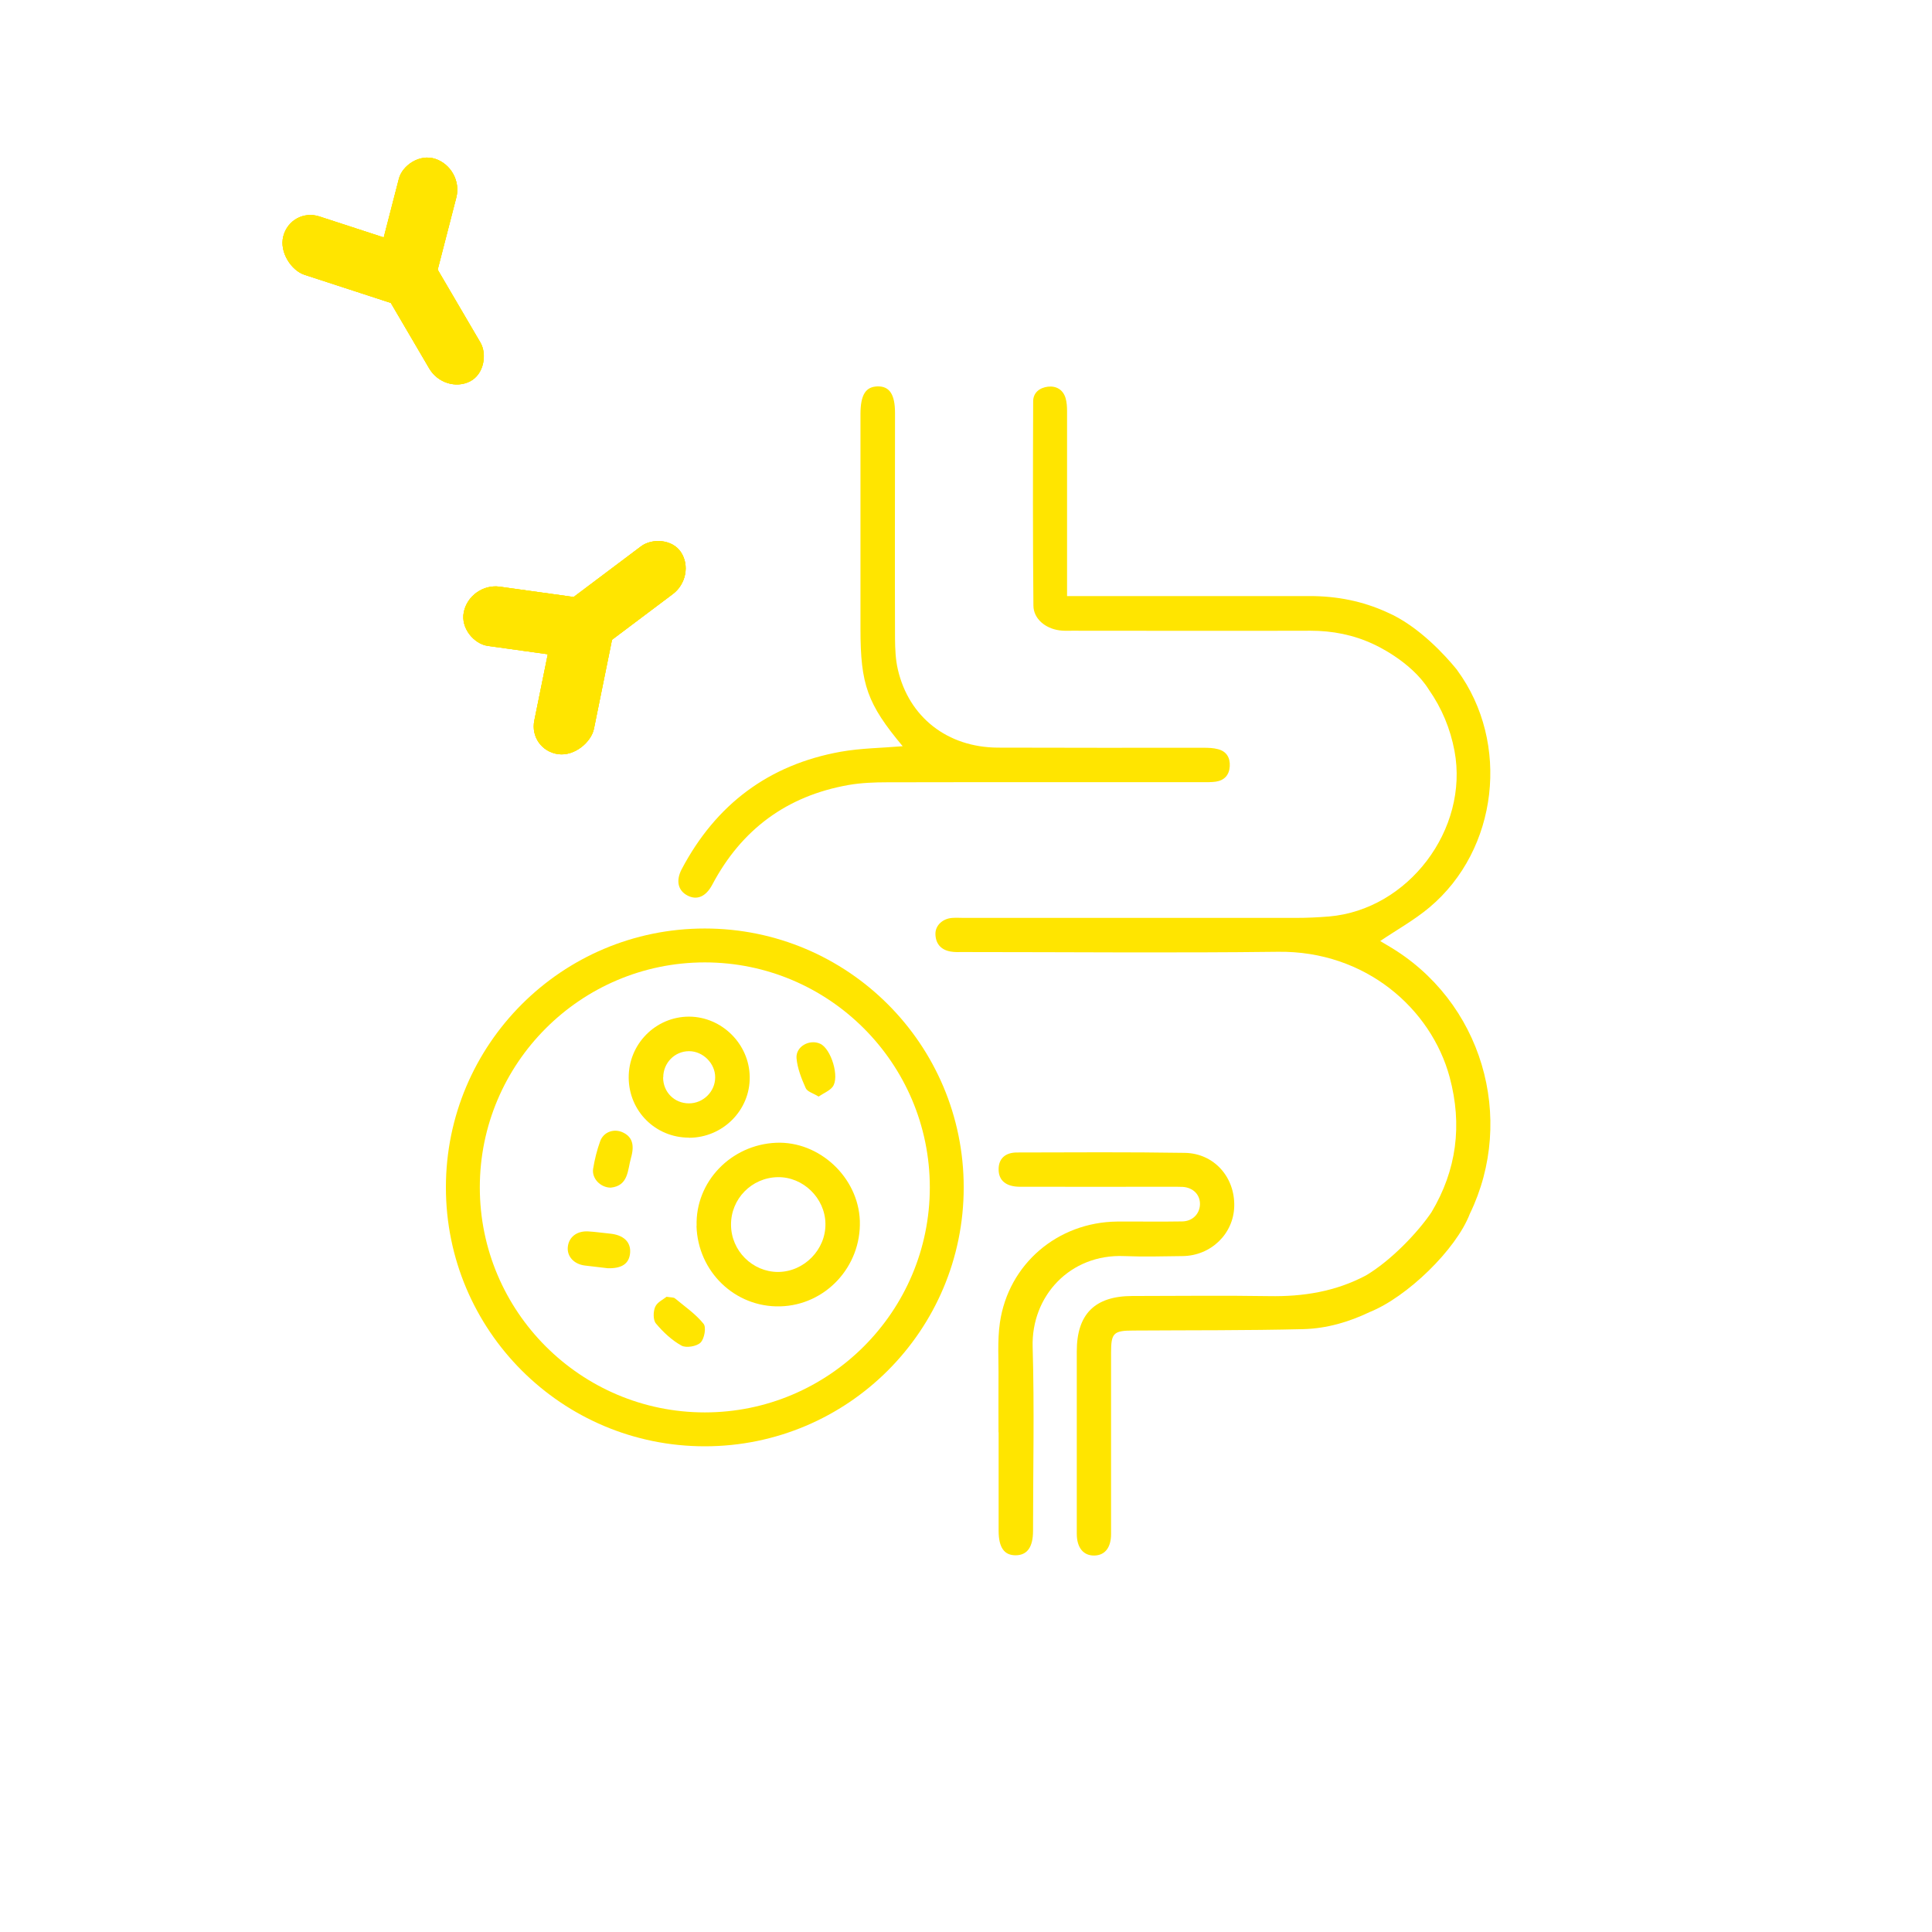 <svg xmlns="http://www.w3.org/2000/svg" width="140.0" height="140.0" viewBox="0.0 0.0 140.0 140.0" fill="none">
<g clip-path="url(#clip0_40_8282)">
<path d="M65.412 54.074C63.874 54.204 62.381 54.214 60.926 54.473C55.708 55.409 51.879 58.292 49.404 62.973C48.96 63.816 49.127 64.53 49.812 64.891C50.498 65.253 51.147 64.984 51.611 64.113C53.733 60.099 57.024 57.671 61.492 56.883C62.409 56.725 63.355 56.688 64.291 56.688C71.901 56.67 79.511 56.688 87.111 56.679C87.445 56.679 87.779 56.688 88.103 56.642C88.724 56.549 89.076 56.16 89.113 55.53C89.15 54.899 88.872 54.445 88.261 54.288C87.918 54.195 87.556 54.186 87.195 54.186C82.236 54.186 77.267 54.195 72.308 54.176C68.656 54.158 65.857 51.97 65.06 48.504C64.893 47.79 64.865 47.03 64.856 46.288C64.838 40.829 64.856 35.369 64.856 29.919C64.856 28.584 64.458 27.982 63.596 28C62.733 28.019 62.363 28.603 62.353 29.965C62.353 35.175 62.353 40.384 62.353 45.593C62.353 49.607 62.854 51.016 65.412 54.074Z" fill="#FFE500" />
<path d="M72.364 103.813C72.364 106.185 72.364 108.558 72.364 110.922C72.364 112.127 72.763 112.702 73.588 112.702C74.431 112.702 74.858 112.118 74.858 110.931C74.858 106.491 74.96 102.051 74.83 97.612C74.719 93.913 77.546 90.854 81.466 91.021C82.866 91.077 84.275 91.04 85.684 91.021C87.751 91.003 89.401 89.399 89.438 87.397C89.484 85.293 87.973 83.578 85.86 83.541C81.809 83.476 77.759 83.504 73.699 83.513C72.818 83.513 72.355 83.986 72.364 84.746C72.364 85.534 72.893 85.988 73.884 85.997C77.555 86.007 81.216 85.997 84.887 85.997C85.165 85.997 85.443 85.997 85.712 86.007C86.472 86.062 86.972 86.581 86.954 87.276C86.935 87.962 86.416 88.5 85.665 88.509C84.09 88.537 82.523 88.509 80.947 88.519C76.647 88.565 73.078 91.587 72.457 95.841C72.262 97.194 72.374 98.594 72.355 99.966C72.346 101.236 72.355 102.506 72.355 103.766L72.364 103.813Z" fill="#FFE500" />
<path d="M50.471 88.843C50.572 92.161 53.27 94.747 56.532 94.664C59.823 94.581 62.418 91.781 62.307 88.463C62.196 85.311 59.369 82.679 56.245 82.809C52.964 82.948 50.378 85.645 50.48 88.834L50.471 88.843ZM52.973 88.76C52.955 86.878 54.465 85.339 56.347 85.302C58.192 85.265 59.786 86.813 59.814 88.667C59.851 90.549 58.266 92.161 56.384 92.171C54.521 92.171 52.982 90.632 52.973 88.76Z" fill="#FFE500" />
<path d="M49.924 82.447C52.371 82.447 54.364 80.454 54.327 78.035C54.299 75.653 52.306 73.678 49.933 73.669C47.505 73.669 45.539 75.662 45.558 78.1C45.577 80.528 47.505 82.438 49.924 82.438V82.447ZM48.061 78.072C48.061 77.015 48.895 76.172 49.933 76.172C50.943 76.172 51.833 77.062 51.824 78.072C51.824 79.101 50.962 79.954 49.924 79.954C48.867 79.954 48.051 79.138 48.051 78.072H48.061Z" fill="#FFE500" />
<path d="M44.038 91.901C45.067 91.929 45.595 91.568 45.66 90.789C45.725 89.992 45.178 89.482 44.177 89.39C43.658 89.343 43.139 89.26 42.62 89.232C41.804 89.186 41.22 89.64 41.146 90.354C41.072 91.04 41.591 91.614 42.397 91.707C42.944 91.772 43.491 91.837 44.038 91.901Z" fill="#FFE500" />
<path d="M48.301 93.969C48.079 94.154 47.625 94.358 47.477 94.701C47.328 95.044 47.319 95.656 47.532 95.906C48.051 96.527 48.681 97.12 49.386 97.509C49.72 97.695 50.489 97.565 50.767 97.287C51.045 97.009 51.193 96.175 50.98 95.924C50.406 95.211 49.618 94.673 48.904 94.08C48.811 94.006 48.644 94.024 48.301 93.969Z" fill="#FFE500" />
<path d="M44.251 86.062C45.548 85.932 45.474 84.783 45.725 83.902C46.003 82.929 45.789 82.364 45.131 82.058C44.501 81.761 43.741 82.011 43.491 82.697C43.259 83.337 43.092 84.014 42.981 84.69C42.87 85.395 43.509 86.053 44.251 86.062Z" fill="#FFE500" />
<path d="M59.332 79.453C59.703 79.203 60.11 79.045 60.333 78.758C60.861 78.072 60.231 75.996 59.434 75.634C58.664 75.282 57.654 75.829 57.719 76.682C57.784 77.423 58.08 78.165 58.386 78.851C58.498 79.11 58.942 79.222 59.322 79.463L59.332 79.453Z" fill="#FFE500" />
<path d="M51.073 69.739C42.082 69.739 34.769 77.052 34.769 86.043C34.769 95.034 42.082 102.348 51.073 102.348C60.064 102.348 67.378 95.034 67.378 86.043C67.378 77.052 60.064 69.739 51.073 69.739ZM51.073 67.283C61.436 67.283 69.834 75.681 69.834 86.043C69.834 96.406 61.436 104.804 51.073 104.804C40.711 104.804 32.312 96.406 32.312 86.043C32.312 75.681 40.711 67.283 51.073 67.283Z" fill="#FFE500" />
<path d="M69.027 66.514C69.305 66.495 69.574 66.514 69.852 66.514C77.87 66.514 85.897 66.514 93.915 66.514C94.712 66.514 95.509 66.477 96.306 66.412C102.053 65.92 106.456 60.09 105.399 54.417C105.093 52.795 104.482 51.322 103.536 49.968C102.22 47.864 99.523 46.678 99.523 46.678C98.077 46.001 96.556 45.705 94.962 45.705C89.197 45.723 83.441 45.705 77.675 45.705C77.37 45.705 77.064 45.723 76.767 45.677C75.738 45.538 74.895 44.833 74.885 43.888C74.839 38.957 74.848 34.025 74.867 29.085C74.867 28.455 75.33 28.093 75.942 28.019C76.554 27.954 77.027 28.241 77.212 28.835C77.305 29.141 77.323 29.483 77.323 29.808C77.323 33.942 77.323 38.076 77.323 42.21V43.193H78.454C83.941 43.193 89.429 43.202 94.907 43.193C96.872 43.193 98.735 43.554 100.514 44.37C102.85 45.371 104.843 47.651 105.427 48.355C105.473 48.411 105.52 48.467 105.566 48.522C105.594 48.55 105.603 48.578 105.603 48.578C109.45 53.824 108.569 61.573 103.583 65.754C102.48 66.68 101.191 67.394 100.014 68.191C100.134 68.266 100.348 68.386 100.561 68.516C107.429 72.511 109.858 81.048 106.512 87.953C105.511 90.558 101.96 93.987 99.263 95.072C97.752 95.795 96.149 96.267 94.452 96.314C90.346 96.416 86.249 96.388 82.143 96.416C80.688 96.416 80.512 96.592 80.512 98.019C80.512 102.404 80.512 106.779 80.512 111.163C80.512 112.145 80.067 112.702 79.307 112.72C78.51 112.739 78.028 112.155 78.028 111.144C78.028 108.855 78.028 106.575 78.028 104.285C78.028 102.163 78.028 100.04 78.028 97.917C78.028 95.229 79.335 93.922 82.032 93.913C85.341 93.913 88.641 93.867 91.95 93.922C94.434 93.969 96.788 93.589 98.985 92.421C100.765 91.364 102.702 89.362 103.731 87.842C105.548 84.802 105.983 81.53 105.047 78.054C103.712 73.104 98.957 68.886 92.608 68.97C84.998 69.063 77.397 68.989 69.787 68.989C69.481 68.989 69.176 69.007 68.879 68.951C68.193 68.831 67.804 68.395 67.785 67.7C67.767 67.061 68.304 66.56 69.018 66.514H69.027Z" fill="#FFE500" />
<rect width="4.359" height="11.442" rx="2.18" transform="matrix(-0.991 -0.138 -0.199 0.98 44.882 43.736)" fill="#FFE500" />
<rect width="4.359" height="11.442" rx="2.18" transform="matrix(-0.991 -0.138 -0.199 0.98 44.882 43.736)" fill="#FFE500" />
<rect width="4.359" height="11.442" rx="2.18" transform="matrix(-0.991 -0.138 -0.199 0.98 44.882 43.736)" fill="#FFE500" />
<rect width="4.377" height="10.895" rx="2.188" transform="matrix(-0.199 0.98 0.991 0.138 34.044 42.211)" fill="#FFE500" />
<rect width="4.377" height="10.895" rx="2.188" transform="matrix(-0.199 0.98 0.991 0.138 34.044 42.211)" fill="#FFE500" />
<rect width="4.377" height="10.895" rx="2.188" transform="matrix(-0.199 0.98 0.991 0.138 34.044 42.211)" fill="#FFE500" />
<rect width="4.251" height="11.293" rx="2.126" transform="matrix(-0.54 -0.815 -0.817 0.614 50.49 41.744)" fill="#FFE500" />
<rect width="4.251" height="11.293" rx="2.126" transform="matrix(-0.54 -0.815 -0.817 0.614 50.49 41.744)" fill="#FFE500" />
<rect width="4.251" height="11.293" rx="2.126" transform="matrix(-0.54 -0.815 -0.817 0.614 50.49 41.744)" fill="#FFE500" />
<rect width="4.359" height="11.442" rx="2.18" transform="matrix(0.25 -0.969 -0.951 -0.31 30.865 22.781)" fill="#FFE500" />
<rect width="4.359" height="11.442" rx="2.18" transform="matrix(0.25 -0.969 -0.951 -0.31 30.865 22.781)" fill="#FFE500" />
<rect width="4.359" height="11.442" rx="2.18" transform="matrix(0.25 -0.969 -0.951 -0.31 30.865 22.781)" fill="#FFE500" />
<rect width="4.377" height="10.895" rx="2.188" transform="matrix(-0.951 -0.31 -0.25 0.969 33.614 12.187)" fill="#FFE500" />
<rect width="4.377" height="10.895" rx="2.188" transform="matrix(-0.951 -0.31 -0.25 0.969 33.614 12.187)" fill="#FFE500" />
<rect width="4.377" height="10.895" rx="2.188" transform="matrix(-0.951 -0.31 -0.25 0.969 33.614 12.187)" fill="#FFE500" />
<rect width="4.251" height="11.293" rx="2.126" transform="matrix(0.871 -0.444 -0.517 -0.882 32.206 28.58)" fill="#FFE500" />
<rect width="4.251" height="11.293" rx="2.126" transform="matrix(0.871 -0.444 -0.517 -0.882 32.206 28.58)" fill="#FFE500" />
<rect width="4.251" height="11.293" rx="2.126" transform="matrix(0.871 -0.444 -0.517 -0.882 32.206 28.58)" fill="#FFE500" />
</g>
<defs>
<clipPath id="clip0_40_8282">
<rect width="140" height="140" fill="white" transform="matrix(-1 0 0 1 140 0)" />
</clipPath>
</defs>
</svg>